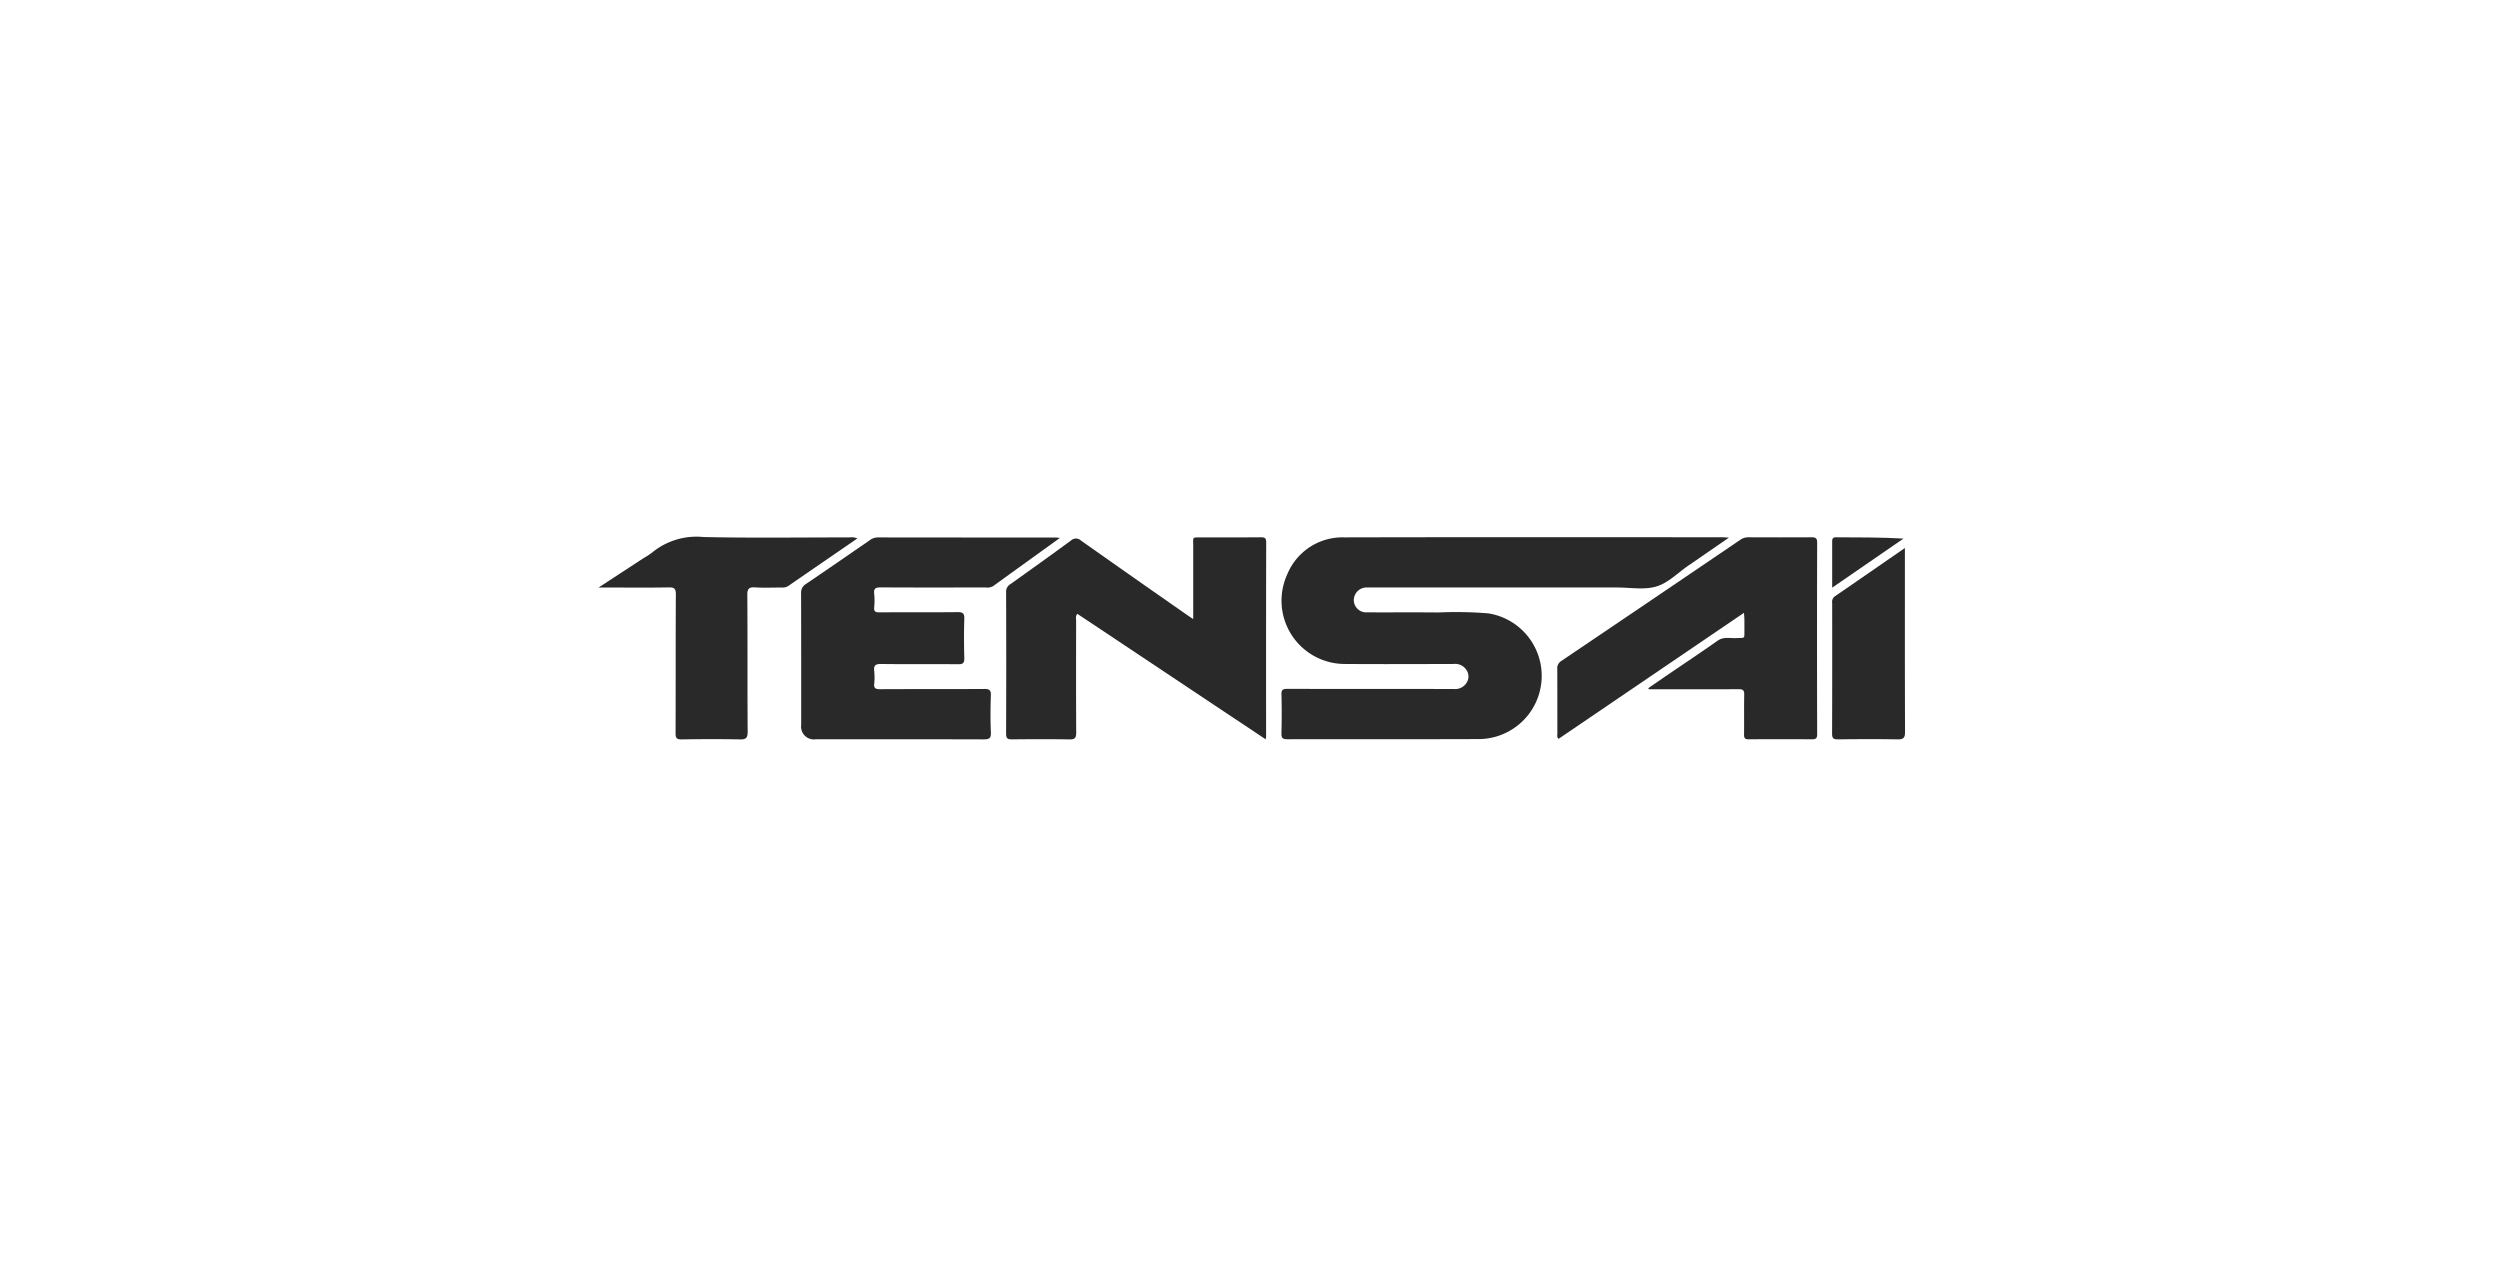 <svg xmlns="http://www.w3.org/2000/svg" xmlns:xlink="http://www.w3.org/1999/xlink" width="284" height="145" viewBox="0 0 284 145">
  <defs>
    <clipPath id="clip-path">
      <rect id="Retângulo_187" data-name="Retângulo 187" width="148.412" height="23" fill="#292929"/>
    </clipPath>
    <clipPath id="clip-tensai">
      <rect width="284" height="145"/>
    </clipPath>
  </defs>
  <g id="tensai" clip-path="url(#clip-tensai)">
    <g id="Grupo_1868" data-name="Grupo 1868" transform="translate(68 61)">
      <g id="Grupo_1867" data-name="Grupo 1867" transform="translate(0 0.001)" clip-path="url(#clip-path)">
        <path id="Caminho_886" data-name="Caminho 886" d="M205.07.11l-4.39,3.032c-.06.04-.126.08-.186.121-1.2.825-2.3,1.976-3.631,2.378-1.383.417-2.987.121-4.5.121H164.555c-.2,0-.4-.005-.593,0a1.447,1.447,0,0,0-1.488,1.423,1.4,1.4,0,0,0,1.488,1.4c2.7.015,5.391-.015,8.086.015a45.893,45.893,0,0,1,5.7.1,7.185,7.185,0,0,1-.935,14.281c-7.291.03-14.588,0-21.879.02-.493,0-.694-.1-.679-.644.035-1.478.04-2.962,0-4.44-.015-.543.166-.639.669-.639,6.306.015,12.607.005,18.912.015a1.53,1.53,0,0,0,1.488-.769,1.311,1.311,0,0,0-.06-1.4,1.525,1.525,0,0,0-1.463-.674c-4.1.01-8.207.03-12.31,0a7.192,7.192,0,0,1-6.572-10.193A6.773,6.773,0,0,1,161.377.069C175.668.034,189.959.054,204.245.054c.211,0,.427.02.83.045Z" transform="translate(-76.682 -0.024)" fill="#292929"/>
        <path id="Caminho_887" data-name="Caminho 887" d="M113.316,9.353V1.02c0-1.021-.161-.935.955-.94,2.248,0,4.5.01,6.748-.01.443,0,.588.106.588.573q-.023,10.982-.01,21.97c0,.091-.015.186-.04.412-7.181-4.782-14.286-9.519-21.406-14.261-.226.282-.136.563-.136.815-.005,4.219-.015,8.433.01,12.652,0,.588-.111.81-.759.8-2.172-.04-4.35-.03-6.527-.005-.493.005-.679-.091-.679-.634q.03-8.063,0-16.126a.979.979,0,0,1,.508-.885c2.288-1.634,4.581-3.269,6.849-4.933a.827.827,0,0,1,1.157,0q6.049,4.269,12.124,8.5c.161.111.322.216.619.412Z" transform="translate(-45.767 -0.035)" fill="#292929"/>
        <path id="Caminho_888" data-name="Caminho 888" d="M237.77,8.659c-7.085,4.817-14.07,9.564-21.054,14.311-.211-.216-.131-.422-.131-.6-.005-2.439,0-4.883-.01-7.322a.949.949,0,0,1,.437-.915Q227.2,7.258,237.363.357a1.531,1.531,0,0,1,.9-.287c2.4.01,4.8.015,7.2,0,.463,0,.639.106.634.613q-.03,10.877,0,21.748c0,.453-.131.593-.583.588q-3.6-.03-7.2,0c-.448,0-.528-.166-.523-.563.02-1.5-.01-3.007.02-4.511.01-.488-.136-.619-.618-.619-3.138.02-6.281.01-9.418.01h-.8c-.02-.04-.04-.085-.06-.126.774-.533,1.549-1.071,2.323-1.6,1.856-1.262,3.726-2.509,5.562-3.8.669-.468,1.378-.256,2.077-.287,1.086-.05.94.126.955-.94.005-.372,0-.739,0-1.111,0-.221-.025-.443-.045-.82Z" transform="translate(-107.667 -0.035)" fill="#292929"/>
        <path id="Caminho_889" data-name="Caminho 889" d="M75.157.15c-2.635,1.9-5.114,3.681-7.588,5.476a1.309,1.309,0,0,1-.85.161c-3.978,0-7.96.015-11.938-.011-.563,0-.8.116-.734.719a7.974,7.974,0,0,1,0,1.549c-.04.473.136.568.583.568,2.967-.02,5.934.01,8.9-.025.639-.01.774.191.754.784-.045,1.478-.04,2.957,0,4.435.015.553-.141.709-.7.7-2.917-.03-5.833.015-8.75-.03-.684-.01-.855.2-.784.825a6.542,6.542,0,0,1,0,1.4c-.055.538.151.644.659.639,3.952-.02,7.91,0,11.862-.025.578,0,.749.145.729.729-.045,1.4-.06,2.811.005,4.214.035.714-.246.784-.845.784-6.351-.02-12.7-.01-19.053-.01a1.453,1.453,0,0,1-1.654-1.634c0-4.979.005-9.956-.01-14.94A1.134,1.134,0,0,1,46.3,5.385C48.712,3.755,51.105,2.1,53.5.447A1.586,1.586,0,0,1,54.444.1q10.122.014,20.24.01c.091,0,.186.021.468.055Z" transform="translate(-22.739 -0.05)" fill="#292929"/>
        <path id="Caminho_890" data-name="Caminho 890" d="M29.407.161C26.732,2,24.132,3.782,21.532,5.577a1.156,1.156,0,0,1-.7.166c-1.011,0-2.032.045-3.037-.015-.694-.04-.905.121-.9.86.04,5.174,0,10.354.04,15.528,0,.729-.2.9-.9.88-2.2-.045-4.4-.035-6.6,0-.568.01-.694-.166-.689-.709.02-5.25,0-10.5.03-15.749,0-.649-.151-.825-.81-.81-2.348.045-4.7.015-7.045.015H0C1.83,4.546,3.47,3.475,5.114,2.4A8.838,8.838,0,0,0,6.1,1.755a7.93,7.93,0,0,1,5.8-1.75c5.531.126,11.073.04,16.6.045a1.661,1.661,0,0,1,.9.116Z" transform="translate(0 -0.001)" fill="#292929"/>
        <path id="Caminho_891" data-name="Caminho 891" d="M286.932,2.48v.87c0,6.678-.01,13.356.015,20.034,0,.7-.206.85-.865.84-2.248-.04-4.5-.03-6.743,0-.5.005-.684-.111-.679-.649.02-4.953.015-9.906.01-14.859a.766.766,0,0,1,.322-.754c2.6-1.78,5.194-3.58,7.94-5.476Z" transform="translate(-138.535 -1.233)" fill="#292929"/>
        <path id="Caminho_892" data-name="Caminho 892" d="M278.68,5.8V.523c0-.3.086-.453.417-.453,2.539.01,5.079,0,7.684.146-2.655,1.83-5.305,3.656-8.1,5.577Z" transform="translate(-138.545 -0.035)" fill="#292929"/>
      </g>
    </g>
  </g>
</svg>
